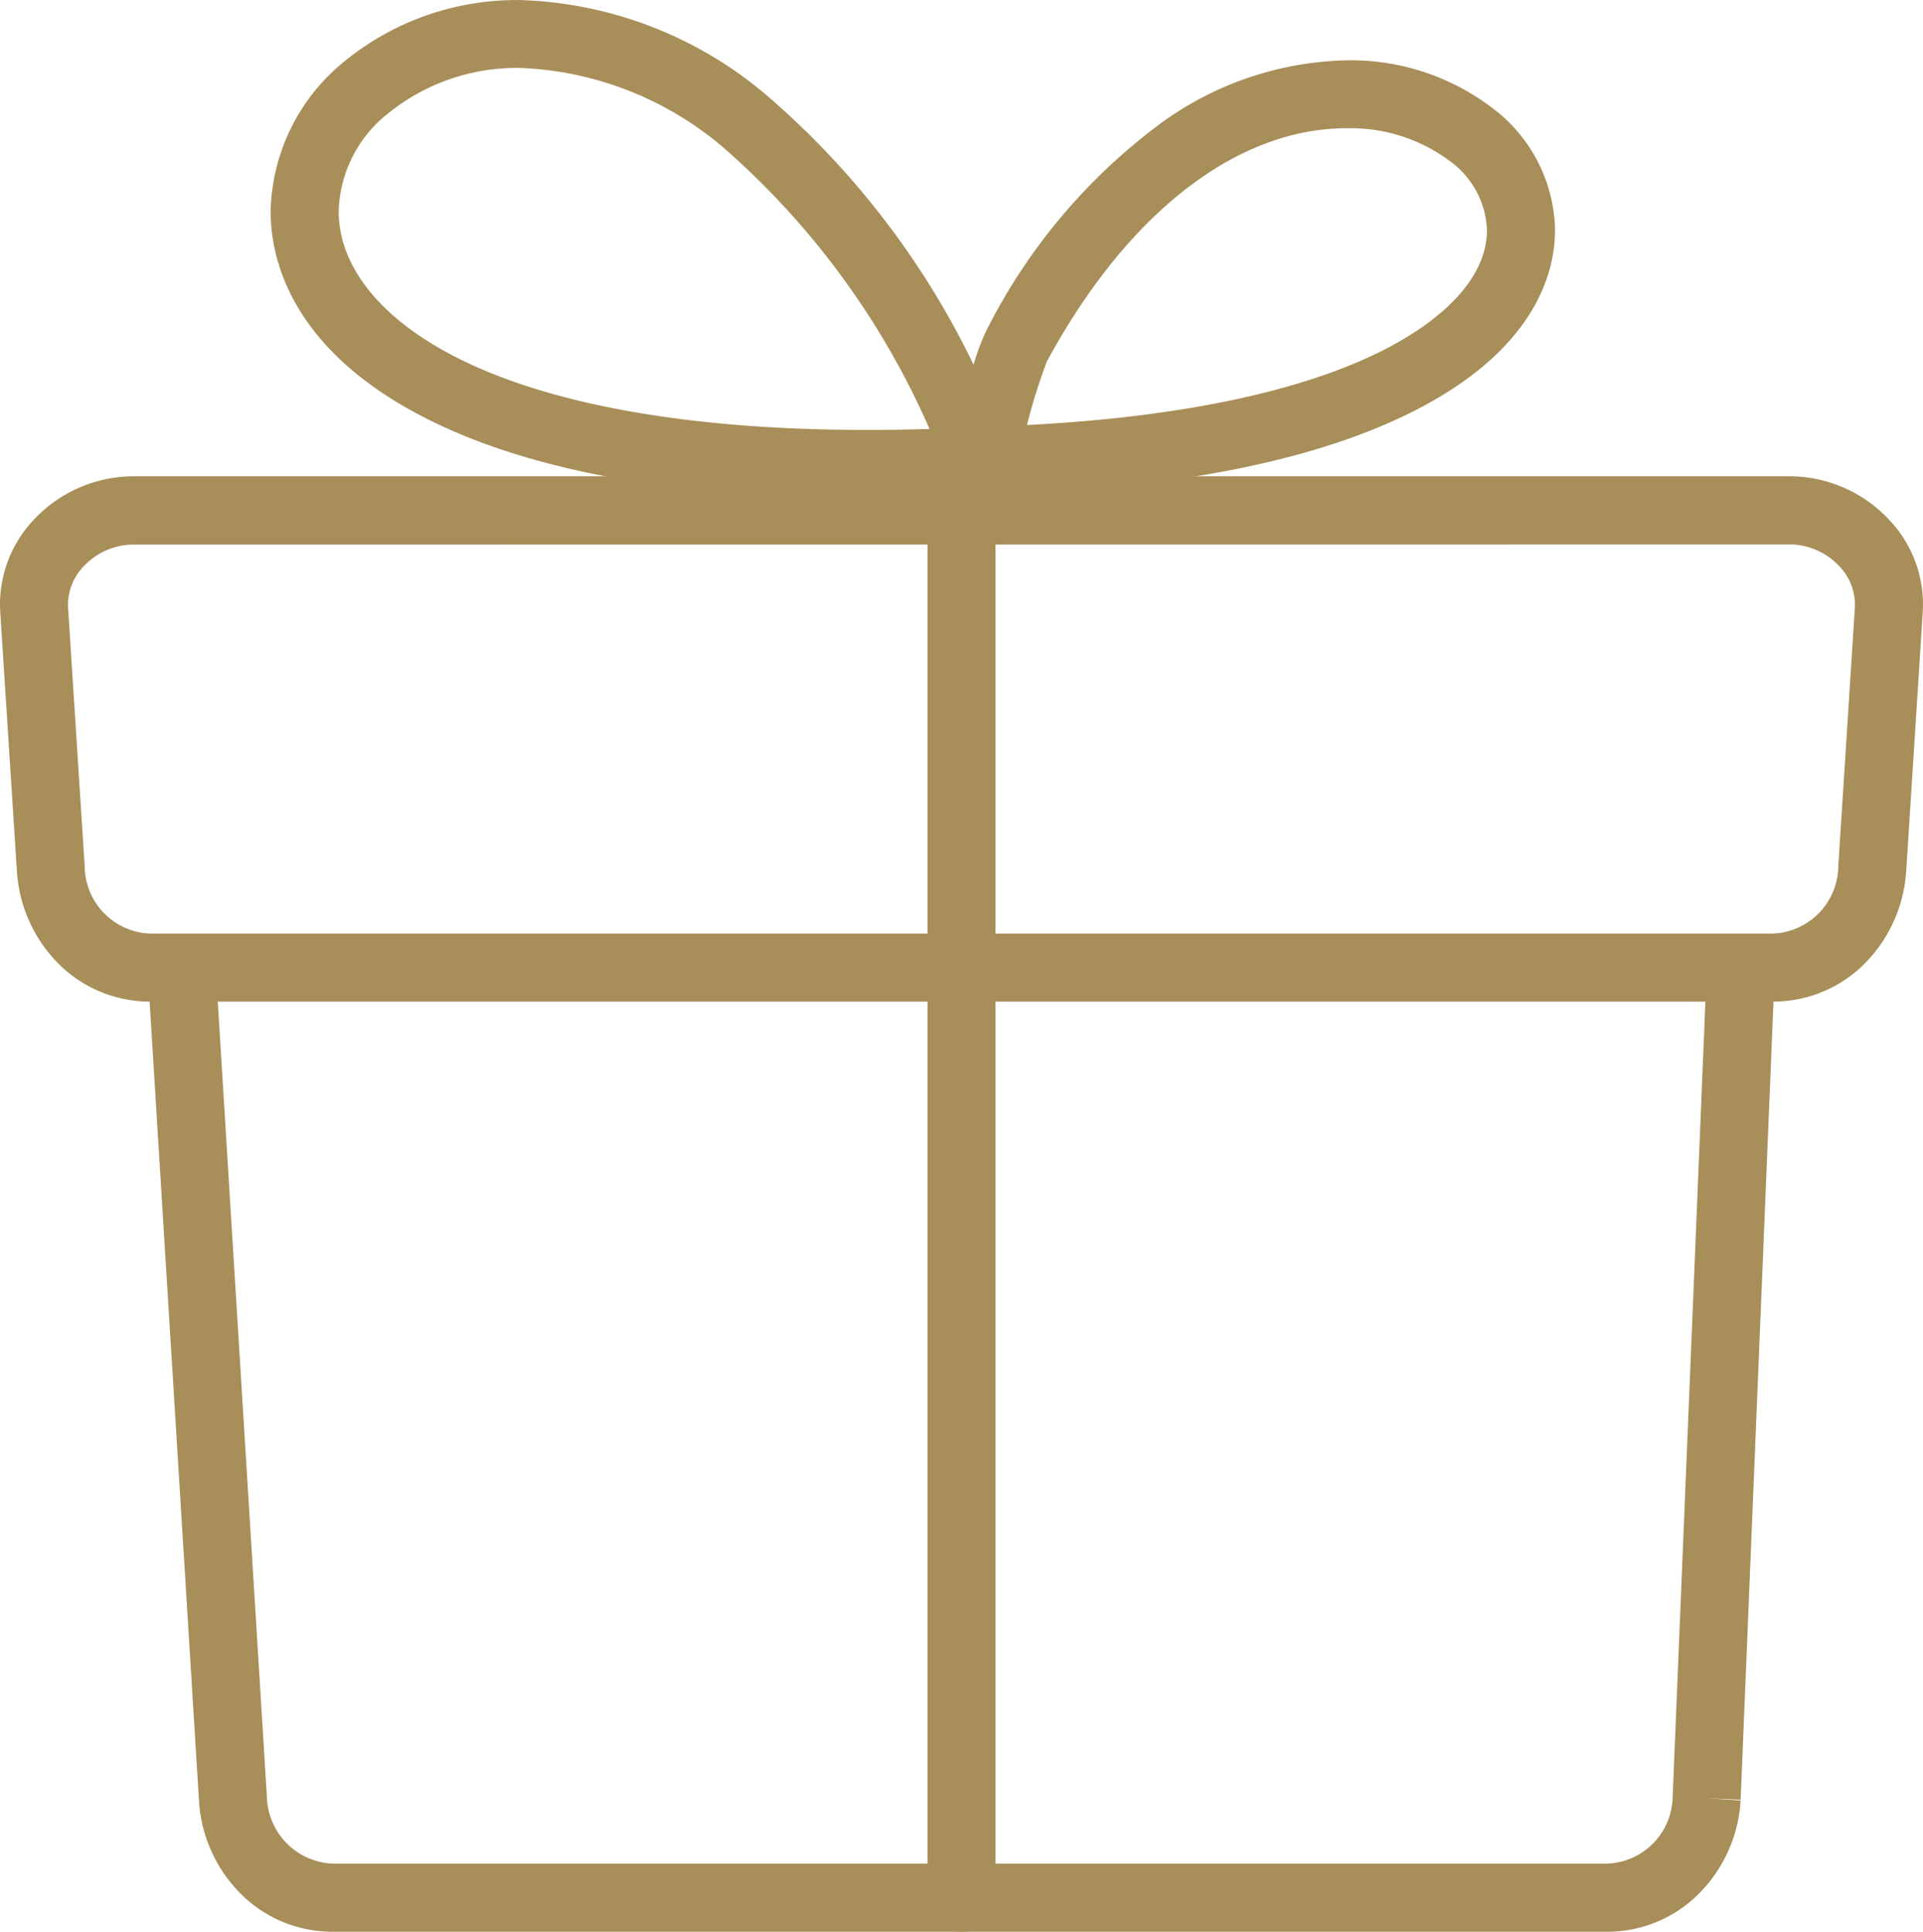 <?xml version="1.0" encoding="UTF-8"?>
<svg xmlns="http://www.w3.org/2000/svg" width="56.54" height="56.804" viewBox="0 0 56.54 56.804">
  <g id="Group_14" data-name="Group 14" transform="translate(-970.214 -2001.104)">
    <g id="Group_13" data-name="Group 13" transform="translate(971.214 2002.104)">
      <path id="Path_41" data-name="Path 41" d="M329.733,459.351H292.242a3.8,3.8,0,0,1-2.732-1.16,4.219,4.219,0,0,1-1.186-2.7L286.873,432a3.8,3.8,0,0,1-2.726-1.162,4.239,4.239,0,0,1-1.178-2.7l-.488-7.6a3.615,3.615,0,0,1,1-2.721,4.019,4.019,0,0,1,2.919-1.265h48.688a4.018,4.018,0,0,1,2.919,1.267,3.609,3.609,0,0,1,1,2.719l-.486,7.6a4.245,4.245,0,0,1-1.179,2.7A3.8,3.8,0,0,1,334.618,432l-.966,23.468-1-.041,1,.063a4.238,4.238,0,0,1-1.181,2.694A3.8,3.8,0,0,1,329.733,459.351ZM288.877,432l1.443,23.365a2.023,2.023,0,0,0,1.922,1.983h37.491a2,2,0,0,0,1.921-1.975L332.616,432ZM286.4,418.561a2.011,2.011,0,0,0-1.461.634,1.634,1.634,0,0,0-.463,1.225l.488,7.6A2,2,0,0,0,286.887,430H334.6a2.006,2.006,0,0,0,1.924-1.986l.486-7.6a1.63,1.63,0,0,0-.462-1.223,2.01,2.01,0,0,0-1.46-.635Z" transform="translate(-283.474 -403.547)" fill="#a88e59"></path>
      <path id="Line_1" data-name="Line 1" d="M0,41.79a1,1,0,0,1-1-1V0A1,1,0,0,1,0-1,1,1,0,0,1,1,0V40.79A1,1,0,0,1,0,41.79Z" transform="translate(27.27 14.014)" fill="#a88e59"></path>
      <path id="Path_42" data-name="Path 42" d="M304.632,423.047c-5.757,0-10.237-.852-13.315-2.532-3.663-2-4.21-4.555-4.21-5.9a5.831,5.831,0,0,1,2.159-4.4,8.008,8.008,0,0,1,5.194-1.811,11.737,11.737,0,0,1,7.435,2.978,24.418,24.418,0,0,1,5.88,7.746,6.222,6.222,0,0,1,.394-1.041,17.179,17.179,0,0,1,5.152-6.09,9.61,9.61,0,0,1,5.434-1.821,6.866,6.866,0,0,1,4.256,1.389,4.591,4.591,0,0,1,1.859,3.551c.016,1.19-.484,3.461-4.008,5.3-2.944,1.537-7.257,2.391-12.821,2.539C306.868,423.015,305.721,423.047,304.632,423.047ZM294.461,410.4a6.01,6.01,0,0,0-3.9,1.337,3.79,3.79,0,0,0-1.453,2.874c0,1.558,1.125,3.03,3.168,4.146,2.742,1.5,7.015,2.288,12.357,2.288.6,0,1.216-.01,1.847-.029a23.486,23.486,0,0,0-5.862-8.1A9.779,9.779,0,0,0,294.461,410.4Zm24.294,1.772c-3.248,0-6.465,2.5-8.827,6.863a17.087,17.087,0,0,0-.583,1.865c4.548-.232,8.191-1.007,10.591-2.26,1.908-1,2.95-2.24,2.934-3.5a2.634,2.634,0,0,0-1.1-2.008A4.864,4.864,0,0,0,318.755,412.174Z" transform="translate(-280.15 -409.402)" fill="#a88e59"></path>
    </g>
  </g>
</svg>
